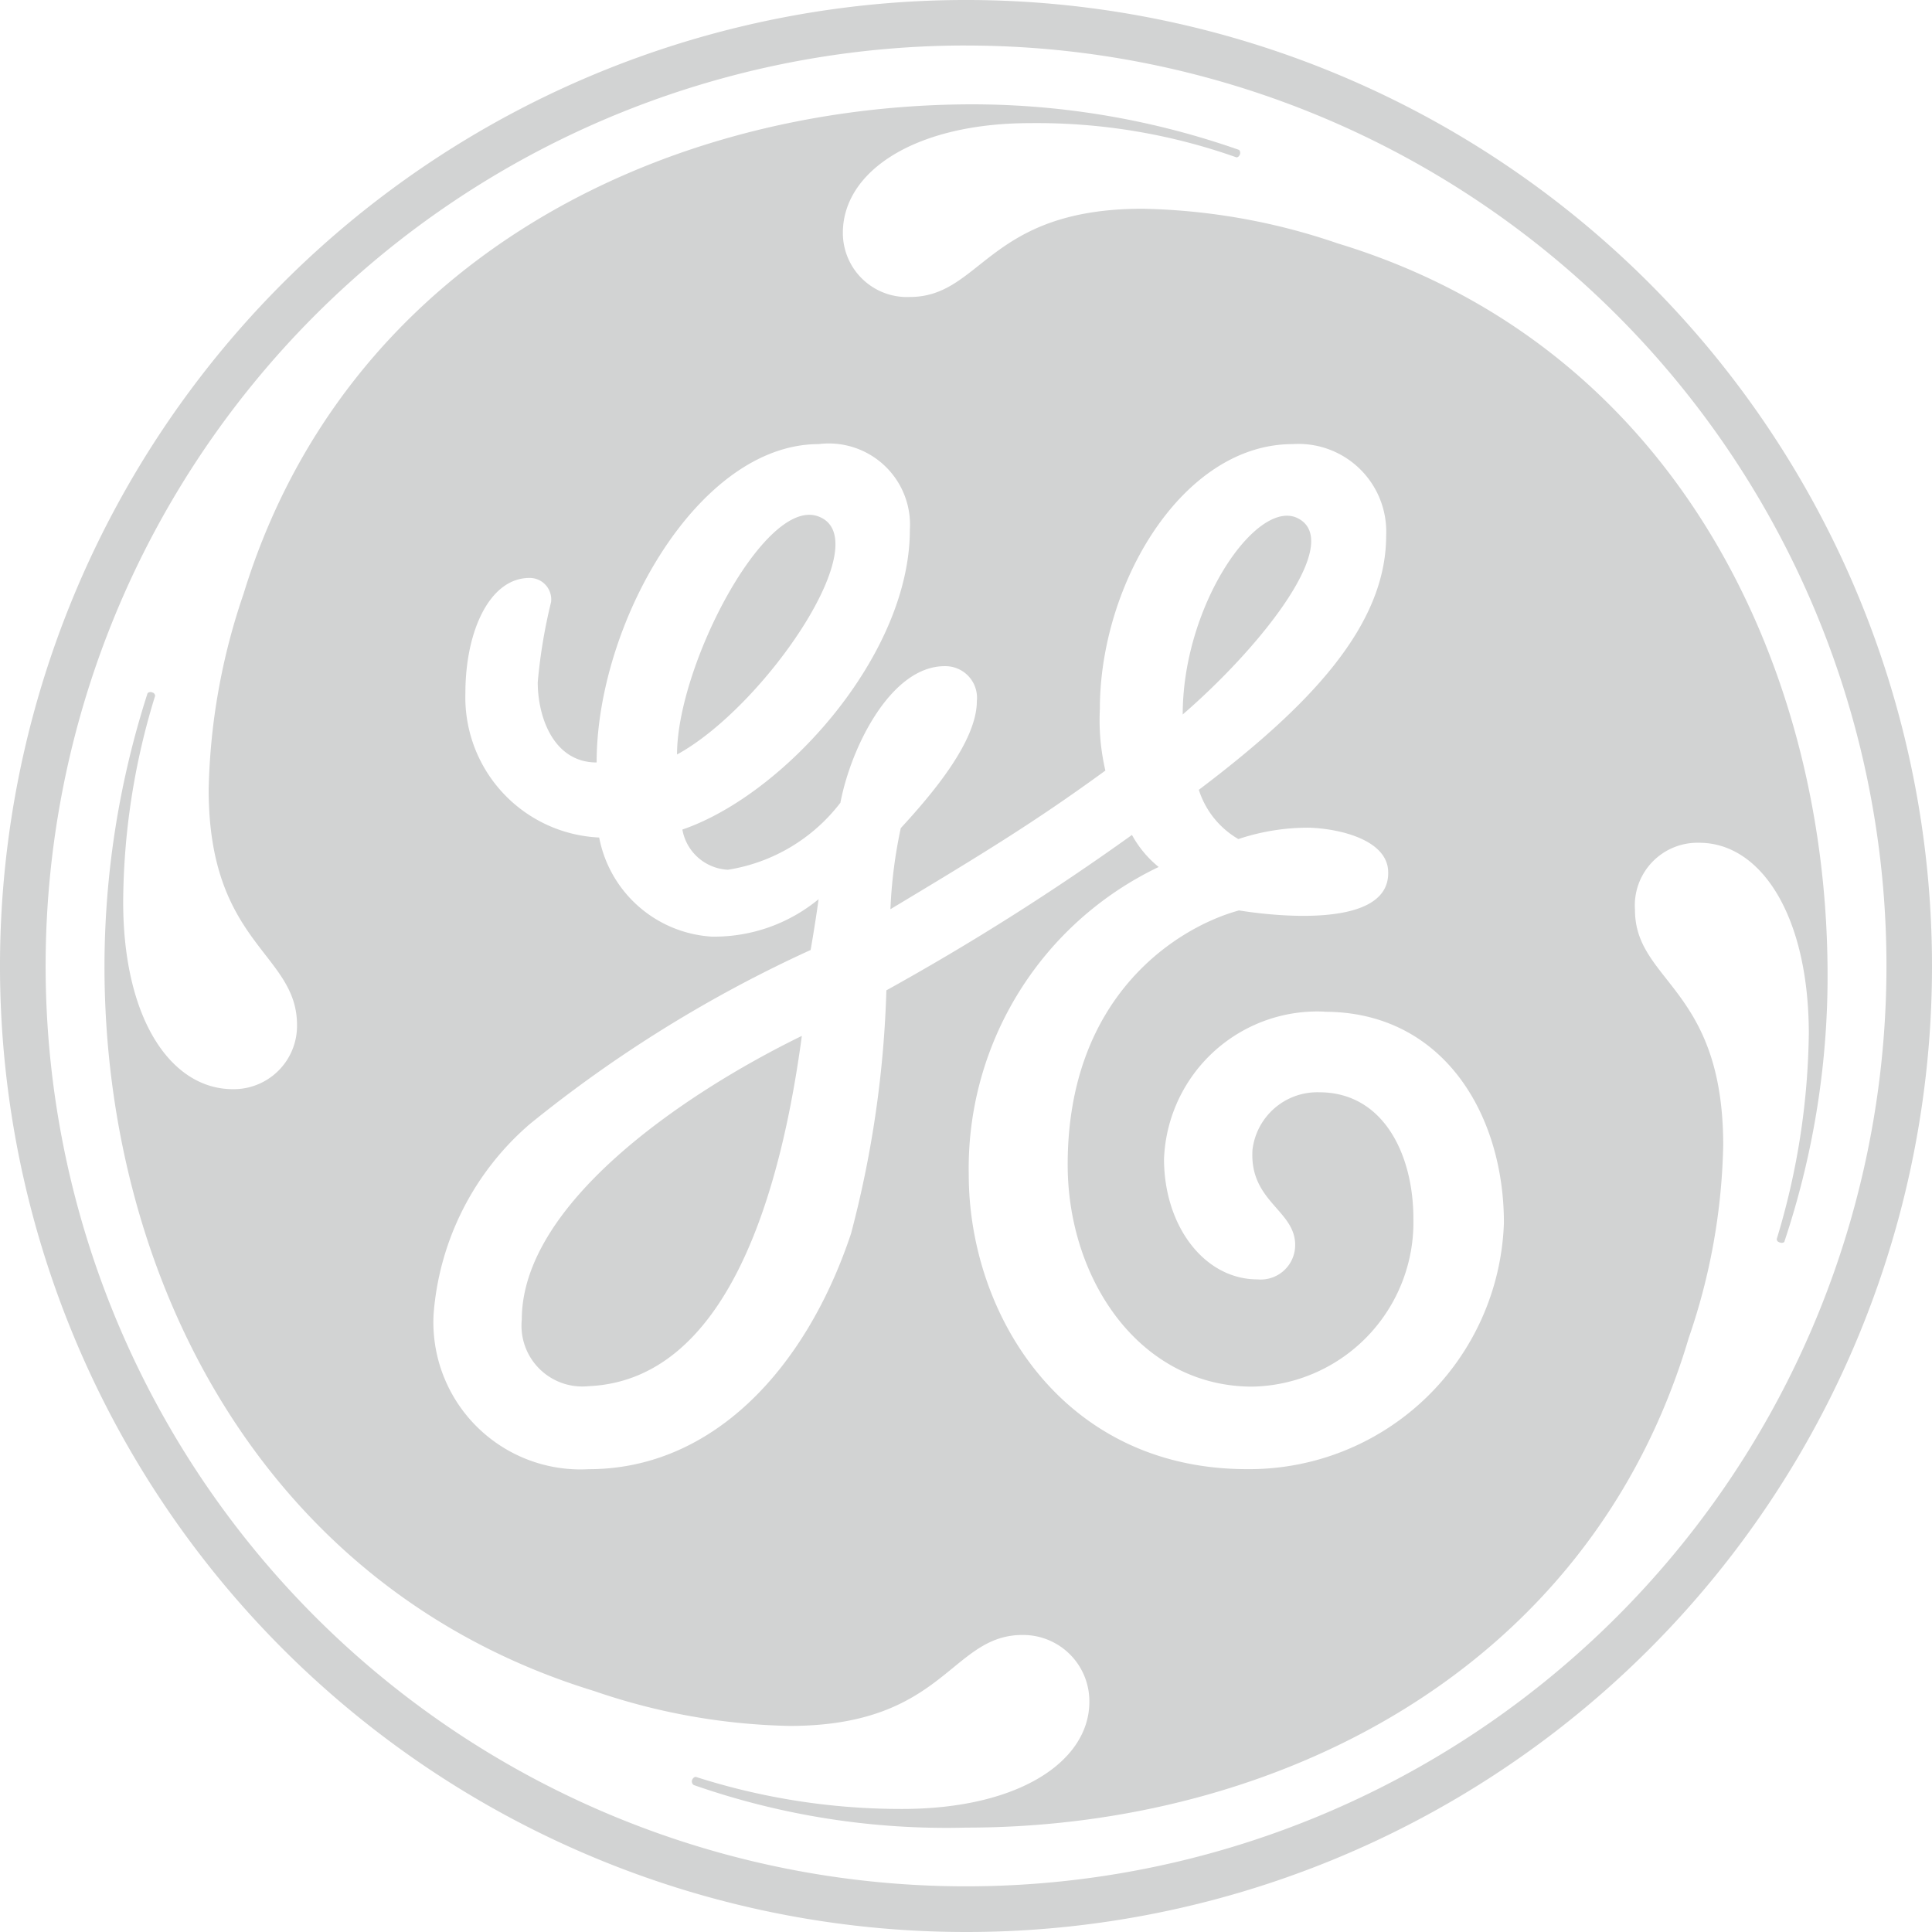 <svg xmlns="http://www.w3.org/2000/svg" width="44.842" height="44.842" viewBox="0 0 44.842 44.842">
  <path id="path16" d="M32.451,21.583c0-2.55,1.726-5.022,2.668-4.556,1.073.538-.8,2.939-2.668,4.556m-11.737.929c0-2.05,2.022-5.945,3.258-5.533,1.461.487-1.21,4.416-3.258,5.533M18.663,37.173a1.411,1.411,0,0,1-1.552-1.546c0-2.668,3.7-5.216,6.5-6.584-.5,3.725-1.754,7.986-4.945,8.13M35.741,28.48A3.561,3.561,0,0,0,32.017,31.9c0,1.553.933,2.795,2.172,2.795a.8.8,0,0,0,.872-.8c0-.812-1.071-1.007-.99-2.214a1.515,1.515,0,0,1,1.549-1.329c1.489,0,2.185,1.443,2.185,2.932a3.815,3.815,0,0,1-3.737,3.9c-2.61,0-4.287-2.482-4.287-5.153,0-3.977,2.61-5.529,3.977-5.9.013,0,3.571.632,3.46-.936-.051-.69-1.077-.955-1.818-.984a5.091,5.091,0,0,0-1.657.264,2.035,2.035,0,0,1-.918-1.143c2.547-1.927,4.348-3.789,4.348-5.9A2.037,2.037,0,0,0,35,15.308c-2.547,0-4.472,3.23-4.472,6.149a5.167,5.167,0,0,0,.128,1.428c-1.616,1.179-2.818,1.914-4.989,3.218a11.083,11.083,0,0,1,.24-1.882c.744-.808,1.766-2.019,1.766-2.951a.734.734,0,0,0-.748-.808c-1.24,0-2.17,1.865-2.419,3.169a4.088,4.088,0,0,1-2.611,1.556,1.131,1.131,0,0,1-1.057-.933c2.361-.808,5.28-4.038,5.28-6.957A1.885,1.885,0,0,0,24,15.308c-2.795,0-5.152,4.163-5.152,7.389-1,0-1.367-1.054-1.367-1.862a12.348,12.348,0,0,1,.31-1.863.5.5,0,0,0-.5-.558c-.93,0-1.489,1.242-1.489,2.67a3.256,3.256,0,0,0,3.105,3.355,2.84,2.84,0,0,0,2.606,2.3A3.805,3.805,0,0,0,24,25.87c-.06.434-.121.808-.185,1.179A30.307,30.307,0,0,0,17.3,31.087,6.469,6.469,0,0,0,15.064,35.5a3.415,3.415,0,0,0,3.6,3.6c2.855,0,5.031-2.3,6.088-5.466a24.893,24.893,0,0,0,.821-5.648,57.823,57.823,0,0,0,5.7-3.607,2.5,2.5,0,0,0,.62.744,7.748,7.748,0,0,0-4.408,7.143c0,3.23,2.172,6.833,6.46,6.833a5.915,5.915,0,0,0,5.961-5.716c0-2.544-1.429-4.9-4.164-4.9M46.42,33.815c-.009.019-.044.045-.114.022-.055-.019-.067-.045-.067-.081a17.019,17.019,0,0,0,.744-4.779c-.006-2.738-1.117-4.416-2.542-4.416a1.454,1.454,0,0,0-1.493,1.557c0,1.677,2.048,1.8,2.048,5.465a14.548,14.548,0,0,1-.8,4.47c-2.3,7.762-9.629,11.366-16.768,11.366A17.753,17.753,0,0,1,21.1,46.43a.1.1,0,0,1-.032-.125c.016-.041.064-.073.092-.06a15.616,15.616,0,0,0,4.776.741c2.732,0,4.348-1.117,4.348-2.486a1.538,1.538,0,0,0-1.552-1.552c-1.677,0-1.8,2.111-5.406,2.111a14.8,14.8,0,0,1-4.533-.809c-7.7-2.359-11.371-9.624-11.368-16.828a20.724,20.724,0,0,1,1-6.332.1.1,0,0,1,.111-.018.083.083,0,0,1,.064.08,16.437,16.437,0,0,0-.741,4.78c0,2.734,1.117,4.348,2.546,4.348a1.47,1.47,0,0,0,1.489-1.489c0-1.679-2.051-1.865-2.051-5.468a14.906,14.906,0,0,1,.808-4.534c2.361-7.7,9.629-11.311,16.772-11.367a18.719,18.719,0,0,1,6.335,1.057.1.1,0,0,1,.019.109c-.027.06-.065.067-.083.063a13.862,13.862,0,0,0-4.783-.793c-2.67,0-4.348,1.116-4.348,2.546a1.488,1.488,0,0,0,1.552,1.489c1.677,0,1.8-2.048,5.406-2.048a14.792,14.792,0,0,1,4.53.805c7.766,2.36,11.3,9.689,11.366,16.771a19.447,19.447,0,0,1-1,6.393m-19-27.758A21.363,21.363,0,1,0,48.785,27.422,21.361,21.361,0,0,0,27.423,6.057m0,43.785A22.421,22.421,0,1,1,49.842,27.423,22.411,22.411,0,0,1,27.423,49.842" transform="translate(-5 -5)" fill="#d2d3d3"/>
</svg>
